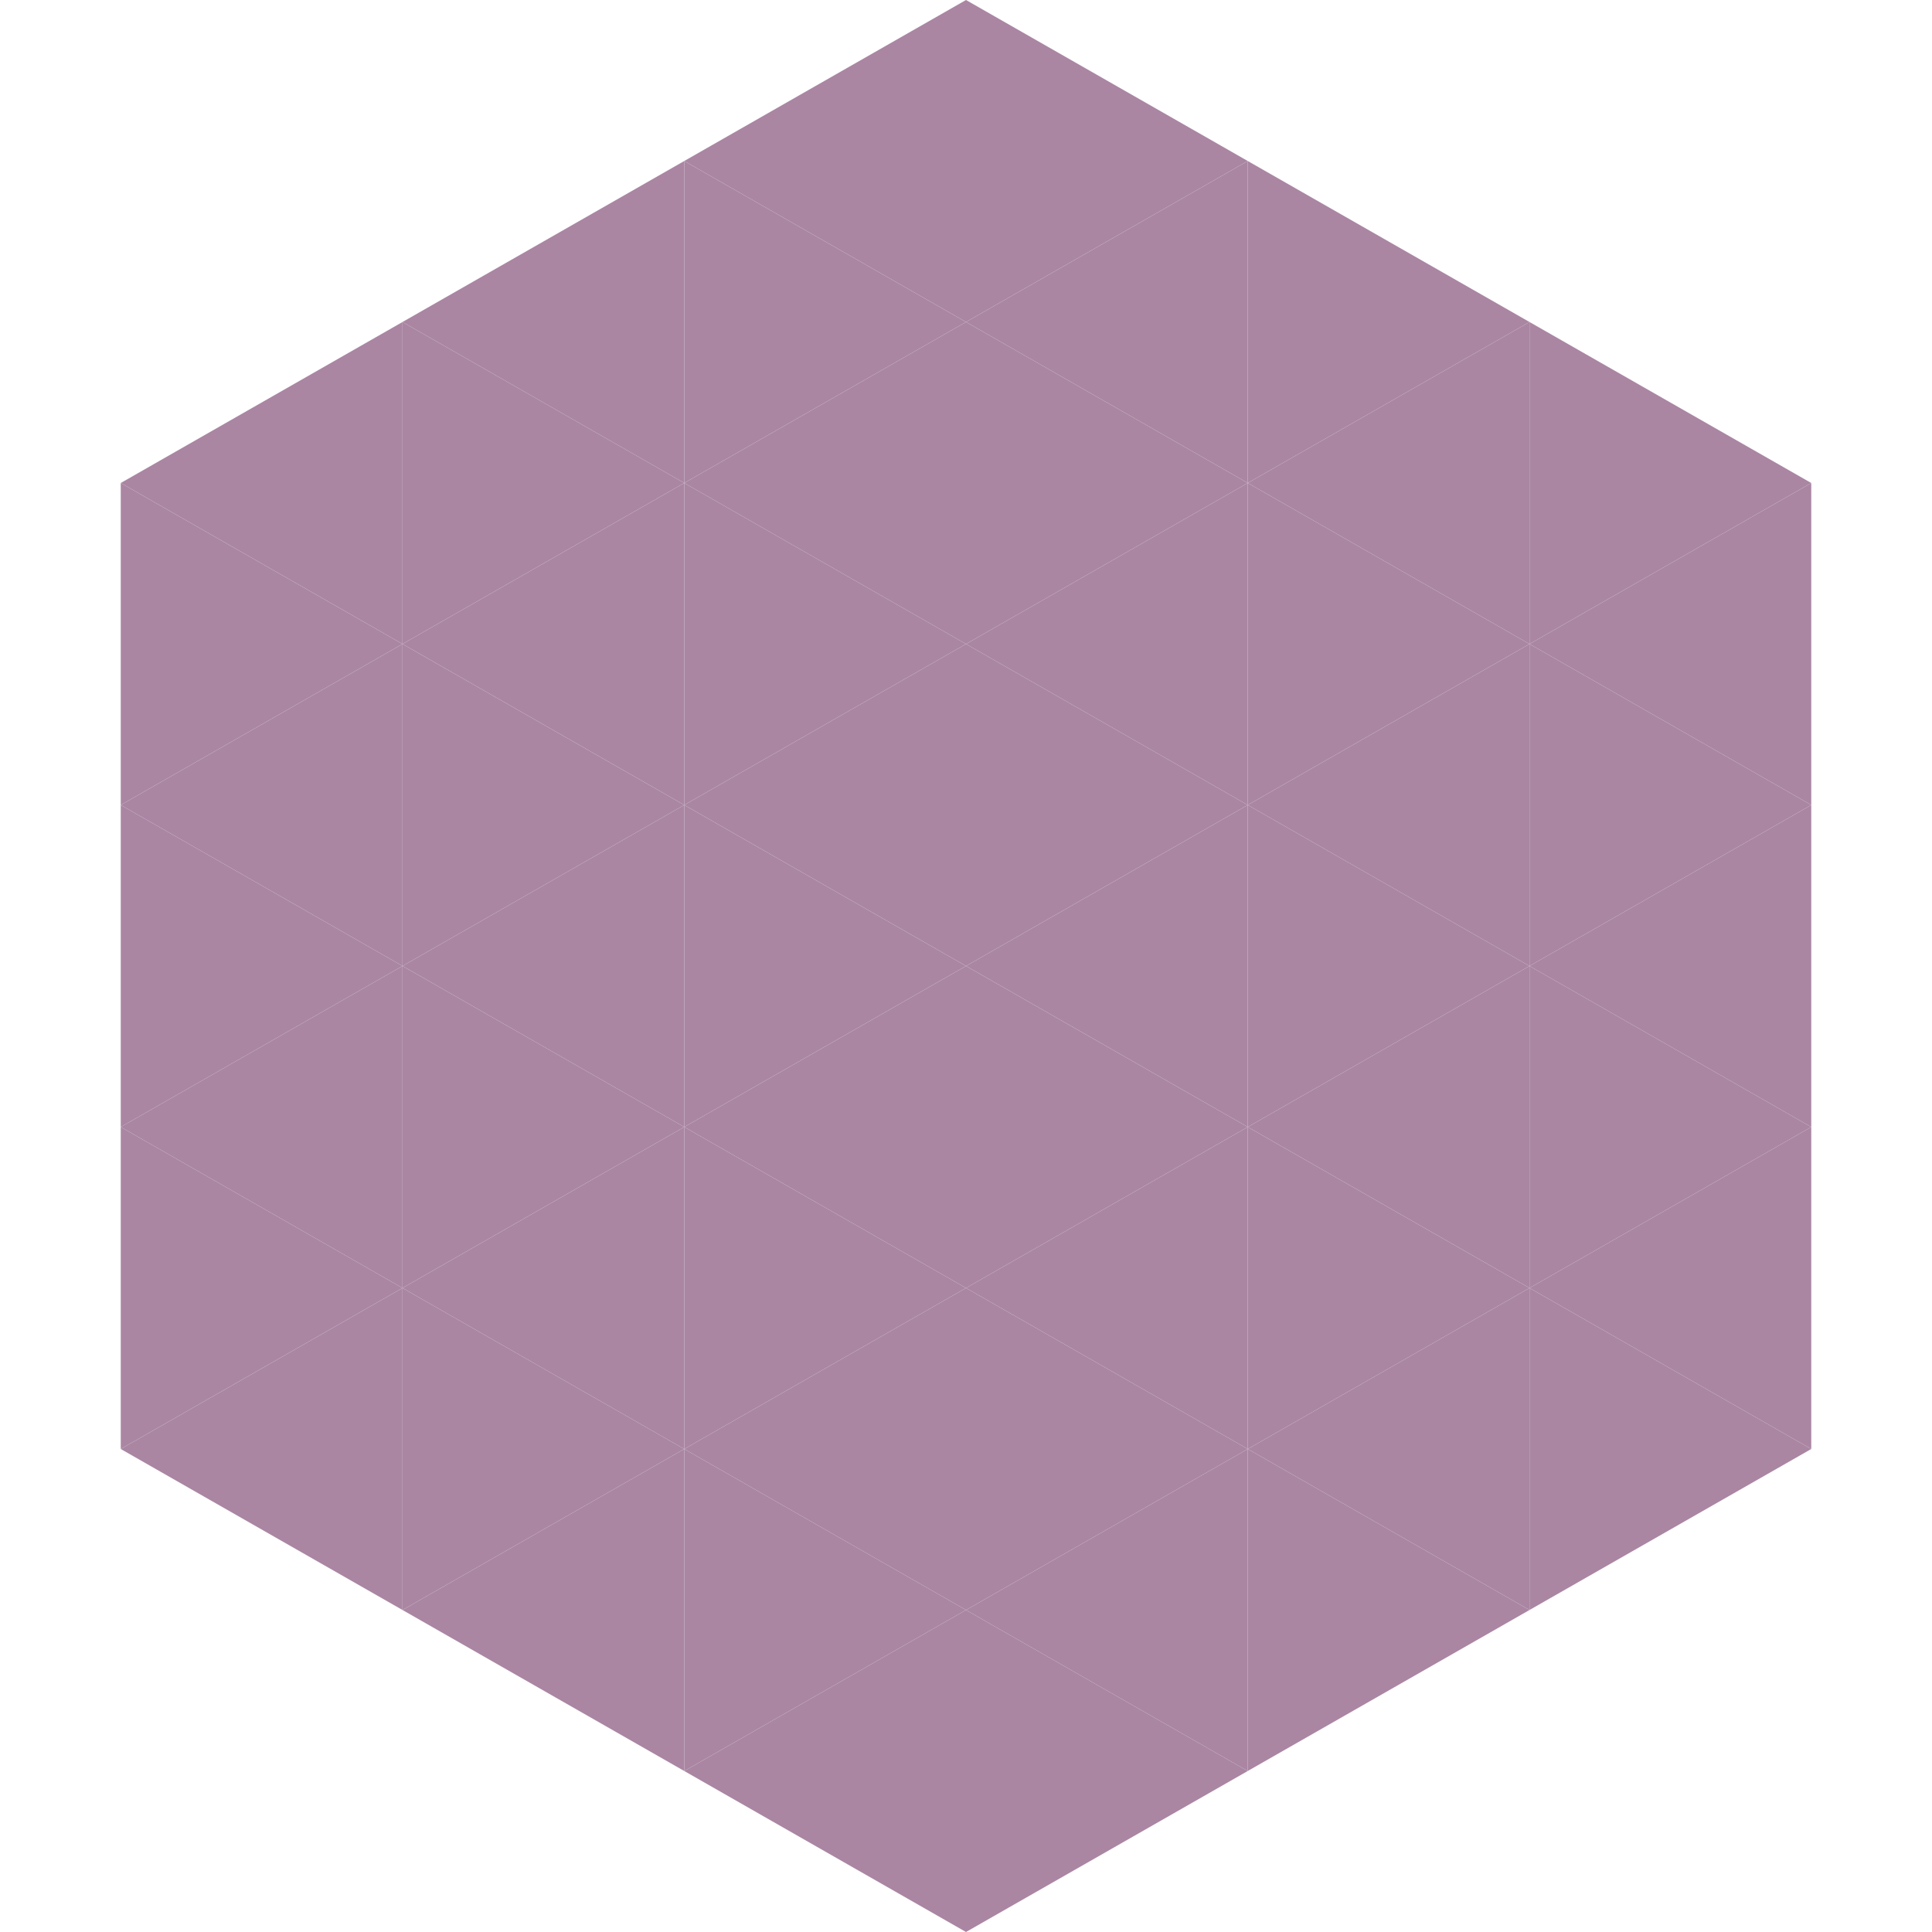 <?xml version="1.0"?>
<!-- Generated by SVGo -->
<svg width="240" height="240"
     xmlns="http://www.w3.org/2000/svg"
     xmlns:xlink="http://www.w3.org/1999/xlink">
<polygon points="50,40 15,60 50,80" style="fill:rgb(170,134,163)" />
<polygon points="190,40 225,60 190,80" style="fill:rgb(170,134,163)" />
<polygon points="15,60 50,80 15,100" style="fill:rgb(170,134,163)" />
<polygon points="225,60 190,80 225,100" style="fill:rgb(170,134,163)" />
<polygon points="50,80 15,100 50,120" style="fill:rgb(170,134,163)" />
<polygon points="190,80 225,100 190,120" style="fill:rgb(170,134,163)" />
<polygon points="15,100 50,120 15,140" style="fill:rgb(170,134,163)" />
<polygon points="225,100 190,120 225,140" style="fill:rgb(170,134,163)" />
<polygon points="50,120 15,140 50,160" style="fill:rgb(170,134,163)" />
<polygon points="190,120 225,140 190,160" style="fill:rgb(170,134,163)" />
<polygon points="15,140 50,160 15,180" style="fill:rgb(170,134,163)" />
<polygon points="225,140 190,160 225,180" style="fill:rgb(170,134,163)" />
<polygon points="50,160 15,180 50,200" style="fill:rgb(170,134,163)" />
<polygon points="190,160 225,180 190,200" style="fill:rgb(170,134,163)" />
<polygon points="15,180 50,200 15,220" style="fill:rgb(255,255,255); fill-opacity:0" />
<polygon points="225,180 190,200 225,220" style="fill:rgb(255,255,255); fill-opacity:0" />
<polygon points="50,0 85,20 50,40" style="fill:rgb(255,255,255); fill-opacity:0" />
<polygon points="190,0 155,20 190,40" style="fill:rgb(255,255,255); fill-opacity:0" />
<polygon points="85,20 50,40 85,60" style="fill:rgb(170,134,163)" />
<polygon points="155,20 190,40 155,60" style="fill:rgb(170,134,163)" />
<polygon points="50,40 85,60 50,80" style="fill:rgb(170,134,163)" />
<polygon points="190,40 155,60 190,80" style="fill:rgb(170,134,163)" />
<polygon points="85,60 50,80 85,100" style="fill:rgb(170,134,163)" />
<polygon points="155,60 190,80 155,100" style="fill:rgb(170,134,163)" />
<polygon points="50,80 85,100 50,120" style="fill:rgb(170,134,163)" />
<polygon points="190,80 155,100 190,120" style="fill:rgb(170,134,163)" />
<polygon points="85,100 50,120 85,140" style="fill:rgb(170,134,163)" />
<polygon points="155,100 190,120 155,140" style="fill:rgb(170,134,163)" />
<polygon points="50,120 85,140 50,160" style="fill:rgb(170,134,163)" />
<polygon points="190,120 155,140 190,160" style="fill:rgb(170,134,163)" />
<polygon points="85,140 50,160 85,180" style="fill:rgb(170,134,163)" />
<polygon points="155,140 190,160 155,180" style="fill:rgb(170,134,163)" />
<polygon points="50,160 85,180 50,200" style="fill:rgb(170,134,163)" />
<polygon points="190,160 155,180 190,200" style="fill:rgb(170,134,163)" />
<polygon points="85,180 50,200 85,220" style="fill:rgb(170,134,163)" />
<polygon points="155,180 190,200 155,220" style="fill:rgb(170,134,163)" />
<polygon points="120,0 85,20 120,40" style="fill:rgb(170,134,163)" />
<polygon points="120,0 155,20 120,40" style="fill:rgb(170,134,163)" />
<polygon points="85,20 120,40 85,60" style="fill:rgb(170,134,163)" />
<polygon points="155,20 120,40 155,60" style="fill:rgb(170,134,163)" />
<polygon points="120,40 85,60 120,80" style="fill:rgb(170,134,163)" />
<polygon points="120,40 155,60 120,80" style="fill:rgb(170,134,163)" />
<polygon points="85,60 120,80 85,100" style="fill:rgb(170,134,163)" />
<polygon points="155,60 120,80 155,100" style="fill:rgb(170,134,163)" />
<polygon points="120,80 85,100 120,120" style="fill:rgb(170,134,163)" />
<polygon points="120,80 155,100 120,120" style="fill:rgb(170,134,163)" />
<polygon points="85,100 120,120 85,140" style="fill:rgb(170,134,163)" />
<polygon points="155,100 120,120 155,140" style="fill:rgb(170,134,163)" />
<polygon points="120,120 85,140 120,160" style="fill:rgb(170,134,163)" />
<polygon points="120,120 155,140 120,160" style="fill:rgb(170,134,163)" />
<polygon points="85,140 120,160 85,180" style="fill:rgb(170,134,163)" />
<polygon points="155,140 120,160 155,180" style="fill:rgb(170,134,163)" />
<polygon points="120,160 85,180 120,200" style="fill:rgb(170,134,163)" />
<polygon points="120,160 155,180 120,200" style="fill:rgb(170,134,163)" />
<polygon points="85,180 120,200 85,220" style="fill:rgb(170,134,163)" />
<polygon points="155,180 120,200 155,220" style="fill:rgb(170,134,163)" />
<polygon points="120,200 85,220 120,240" style="fill:rgb(170,134,163)" />
<polygon points="120,200 155,220 120,240" style="fill:rgb(170,134,163)" />
<polygon points="85,220 120,240 85,260" style="fill:rgb(255,255,255); fill-opacity:0" />
<polygon points="155,220 120,240 155,260" style="fill:rgb(255,255,255); fill-opacity:0" />
</svg>
